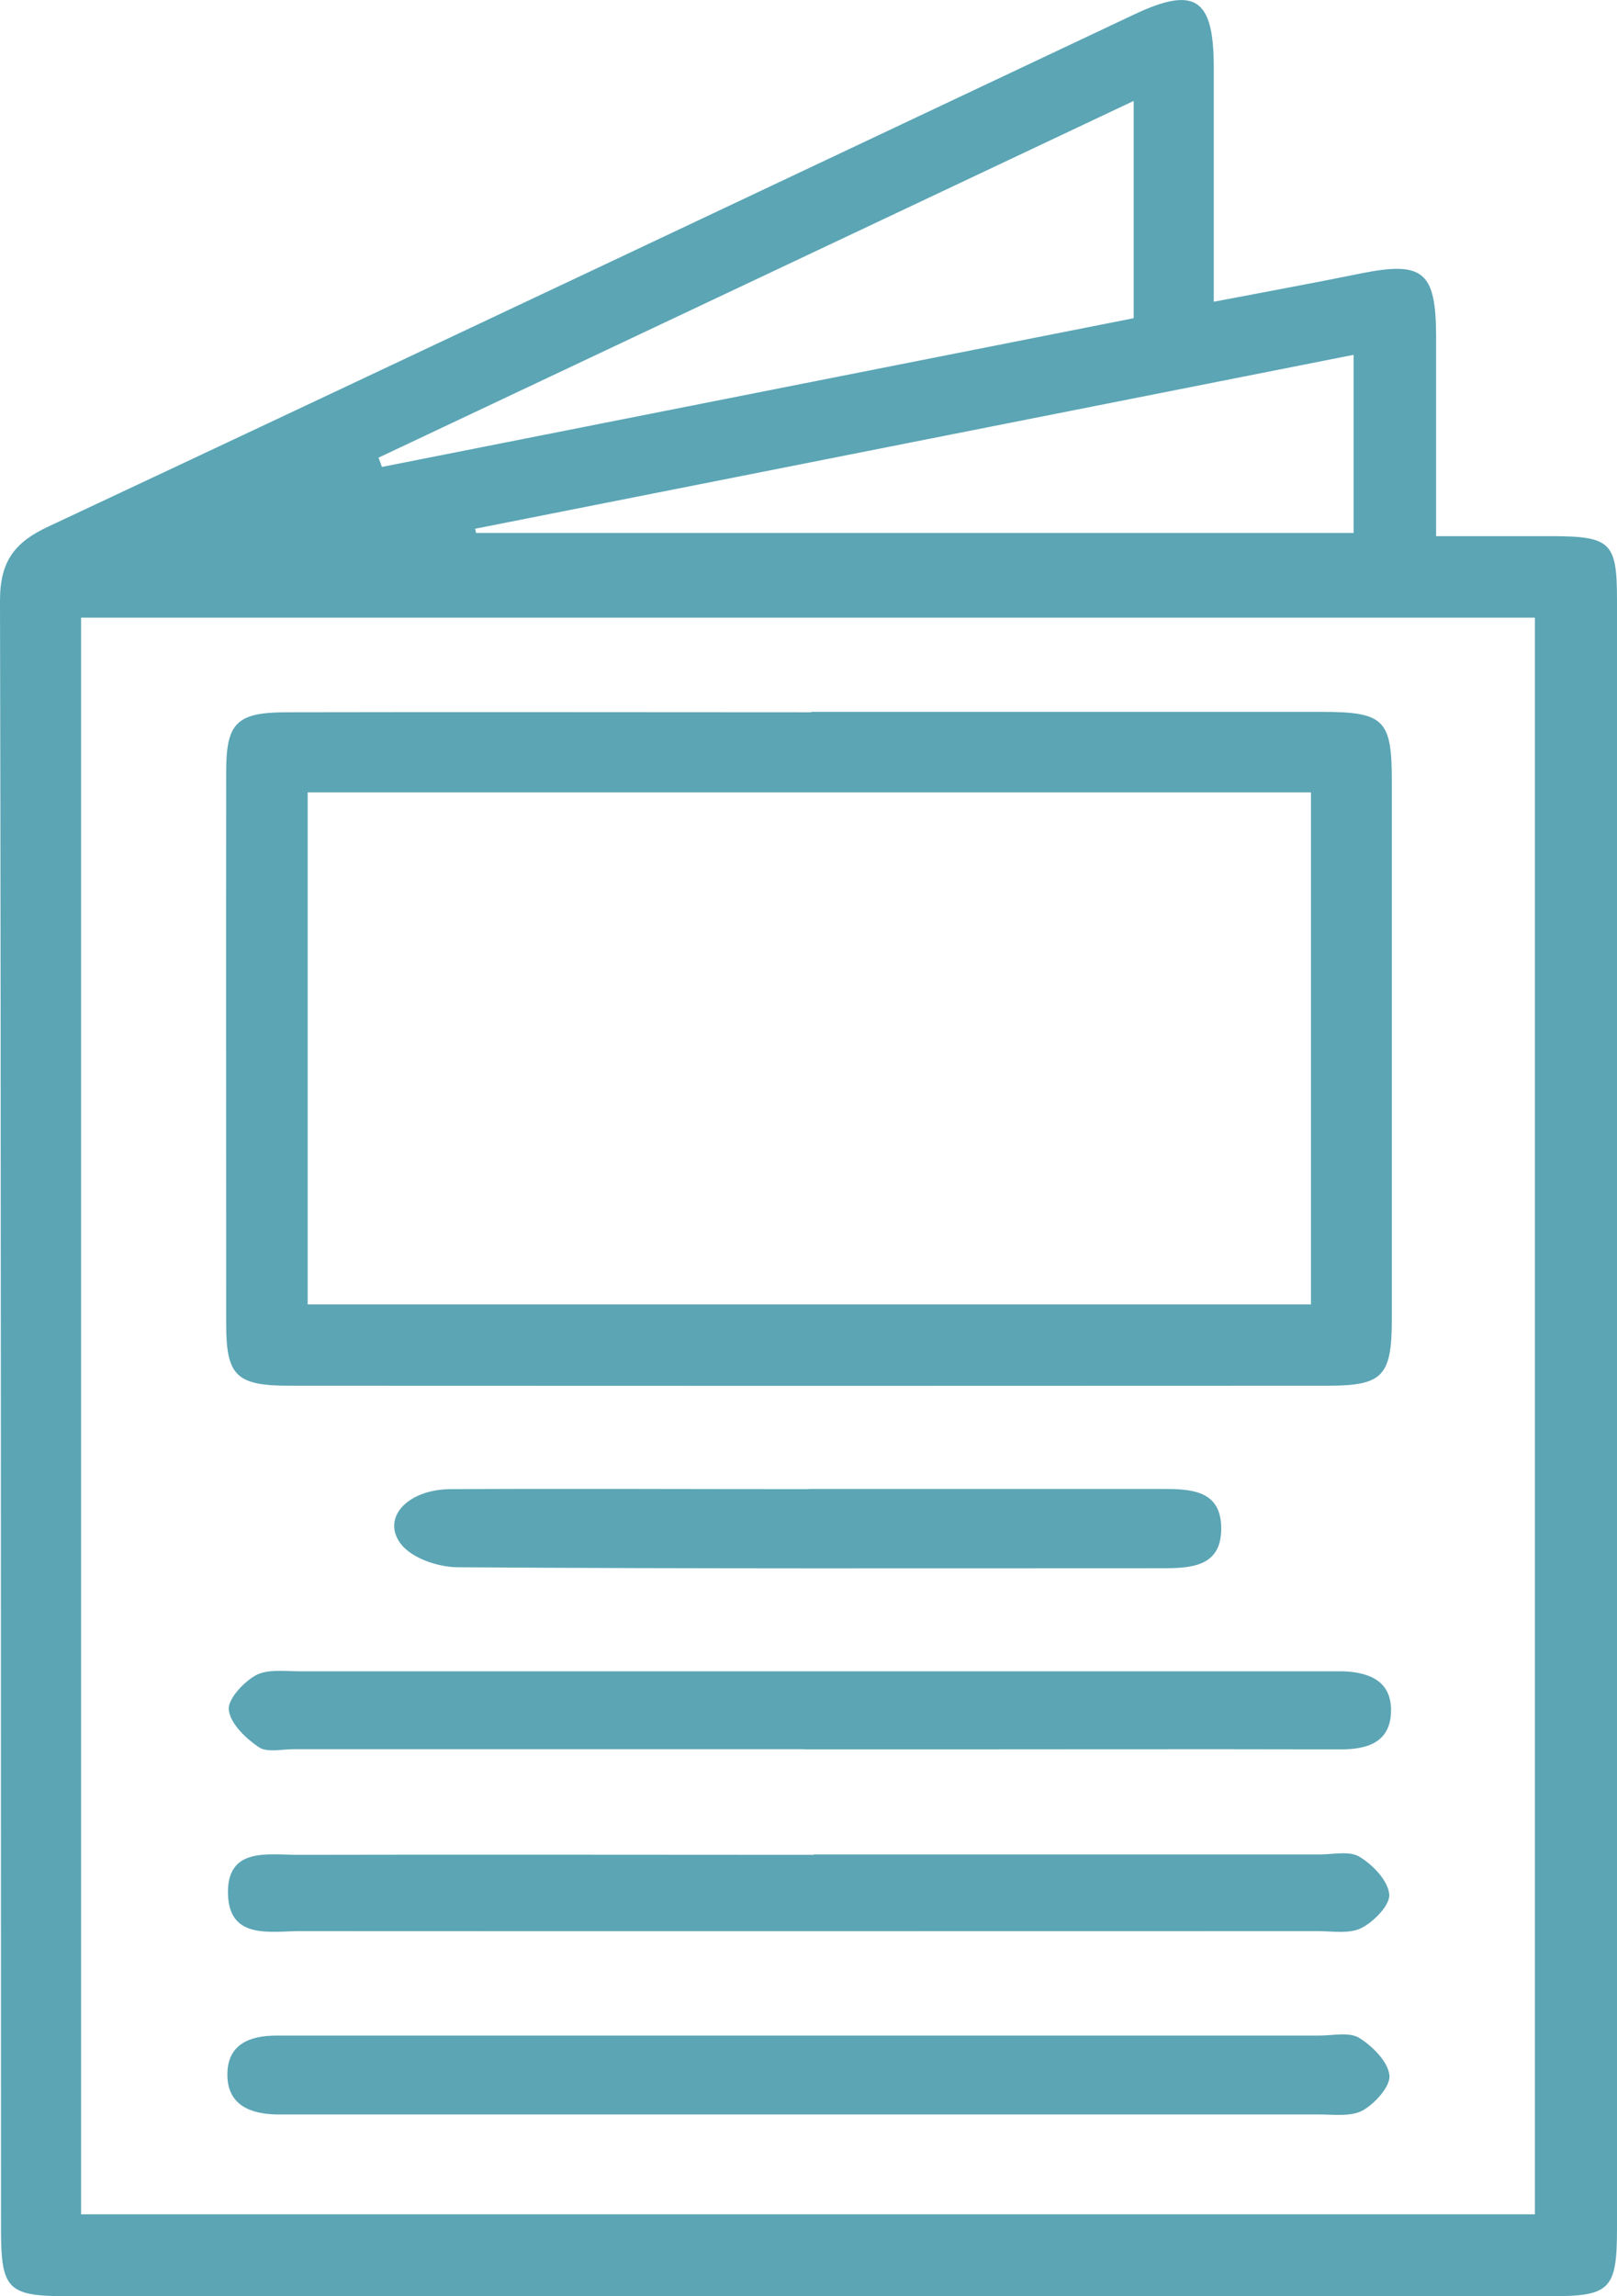 <?xml version="1.0" encoding="UTF-8"?> <svg xmlns="http://www.w3.org/2000/svg" id="Calque_1" data-name="Calque 1" viewBox="0 0 80.36 114.08" fill="#5ba5b5"><g id="KYjq34.tif"><g><path d="M60.33,14.99c2.69-.51,5.02-.94,7.33-1.41,3.05-.61,3.7-.09,3.71,3.1,0,3.25,0,6.49,0,9.96,2.08,0,3.92,0,5.76,0,2.92,.01,3.23,.3,3.23,3.18,0,13.52,0,27.04,0,40.56,0,13.45,0,26.89,0,40.34,0,3.03-.33,3.37-3.28,3.37-24.57,0-49.15,0-73.72,0-2.98,0-3.31-.33-3.31-3.34C.04,83.77,.06,56.8,0,29.84c0-1.95,.72-2.9,2.43-3.69C20.42,17.71,38.38,9.21,56.34,.73c3.04-1.44,3.98-.83,3.98,2.6,0,3.78,0,7.55,0,11.66Zm15.95,95.03V30.69H4.03V110.02H76.28ZM56.35,5.01c-12.69,6-25.11,11.86-37.54,17.73,.06,.15,.12,.31,.17,.46,12.42-2.46,24.83-4.91,37.36-7.39V5.01ZM23.61,26.26c.02,.07,.03,.15,.05,.22h43.61v-8.85c-14.69,2.91-29.17,5.77-43.65,8.64Z"></path><path d="M40.32,35.37c8.46,0,16.92,0,25.37,0,3.1,0,3.48,.39,3.48,3.43,0,8.91,0,17.82,0,26.73,0,2.83-.44,3.32-3.15,3.32-17.21,.01-34.42,.01-51.64,0-2.66,0-3.14-.5-3.14-3.1,0-9.13-.01-18.26,0-27.39,0-2.45,.51-2.97,3.04-2.97,8.68-.02,17.36,0,26.04,0Zm24.84,4H15.29v25.44h49.86v-25.44Z"></path><path d="M40.21,101.14c8.45,0,16.91,0,25.36,0,.67,0,1.47-.19,1.97,.11,.66,.41,1.42,1.16,1.51,1.85,.07,.54-.7,1.4-1.31,1.75-.58,.33-1.44,.21-2.17,.21-16.91,0-33.82,0-50.72,0-.37,0-.74,0-1.11,0-1.32-.03-2.44-.48-2.44-1.98,0-1.5,1.09-1.94,2.45-1.94,5.12,0,10.23,0,15.35,0,3.71,0,7.42,0,11.12,0Z"></path><path d="M39.95,86.91c-8.45,0-16.9,0-25.35,0-.59,0-1.33,.18-1.74-.1-.65-.44-1.41-1.17-1.49-1.85-.06-.53,.73-1.38,1.34-1.72,.59-.32,1.44-.2,2.18-.2,16.9,0,33.81,0,50.71,0,.37,0,.74,0,1.11,0,1.32,.04,2.45,.47,2.42,1.99-.03,1.51-1.13,1.89-2.48,1.89-7.49-.02-14.98,0-22.46,0-1.41,0-2.82,0-4.23,0Z"></path><path d="M40.43,92.14c8.39,0,16.78,0,25.17,0,.67,0,1.47-.19,1.97,.12,.66,.4,1.4,1.17,1.47,1.85,.06,.53-.75,1.36-1.37,1.68-.6,.31-1.45,.16-2.19,.16-16.85,0-33.7,.01-50.56,0-1.49,0-3.54,.44-3.59-1.86-.05-2.33,1.99-1.93,3.49-1.93,8.54-.02,17.07,0,25.61,0Z"></path><path d="M40.19,73.98c5.86,0,11.72,0,17.58,0,1.41,0,2.89,.06,2.92,1.9,.04,2-1.53,2.04-3.01,2.04-11.64,0-23.29,.03-34.93-.05-.97,0-2.29-.45-2.83-1.16-.98-1.29,.33-2.71,2.47-2.72,5.93-.03,11.87,0,17.8,0Z"></path></g></g></svg> 